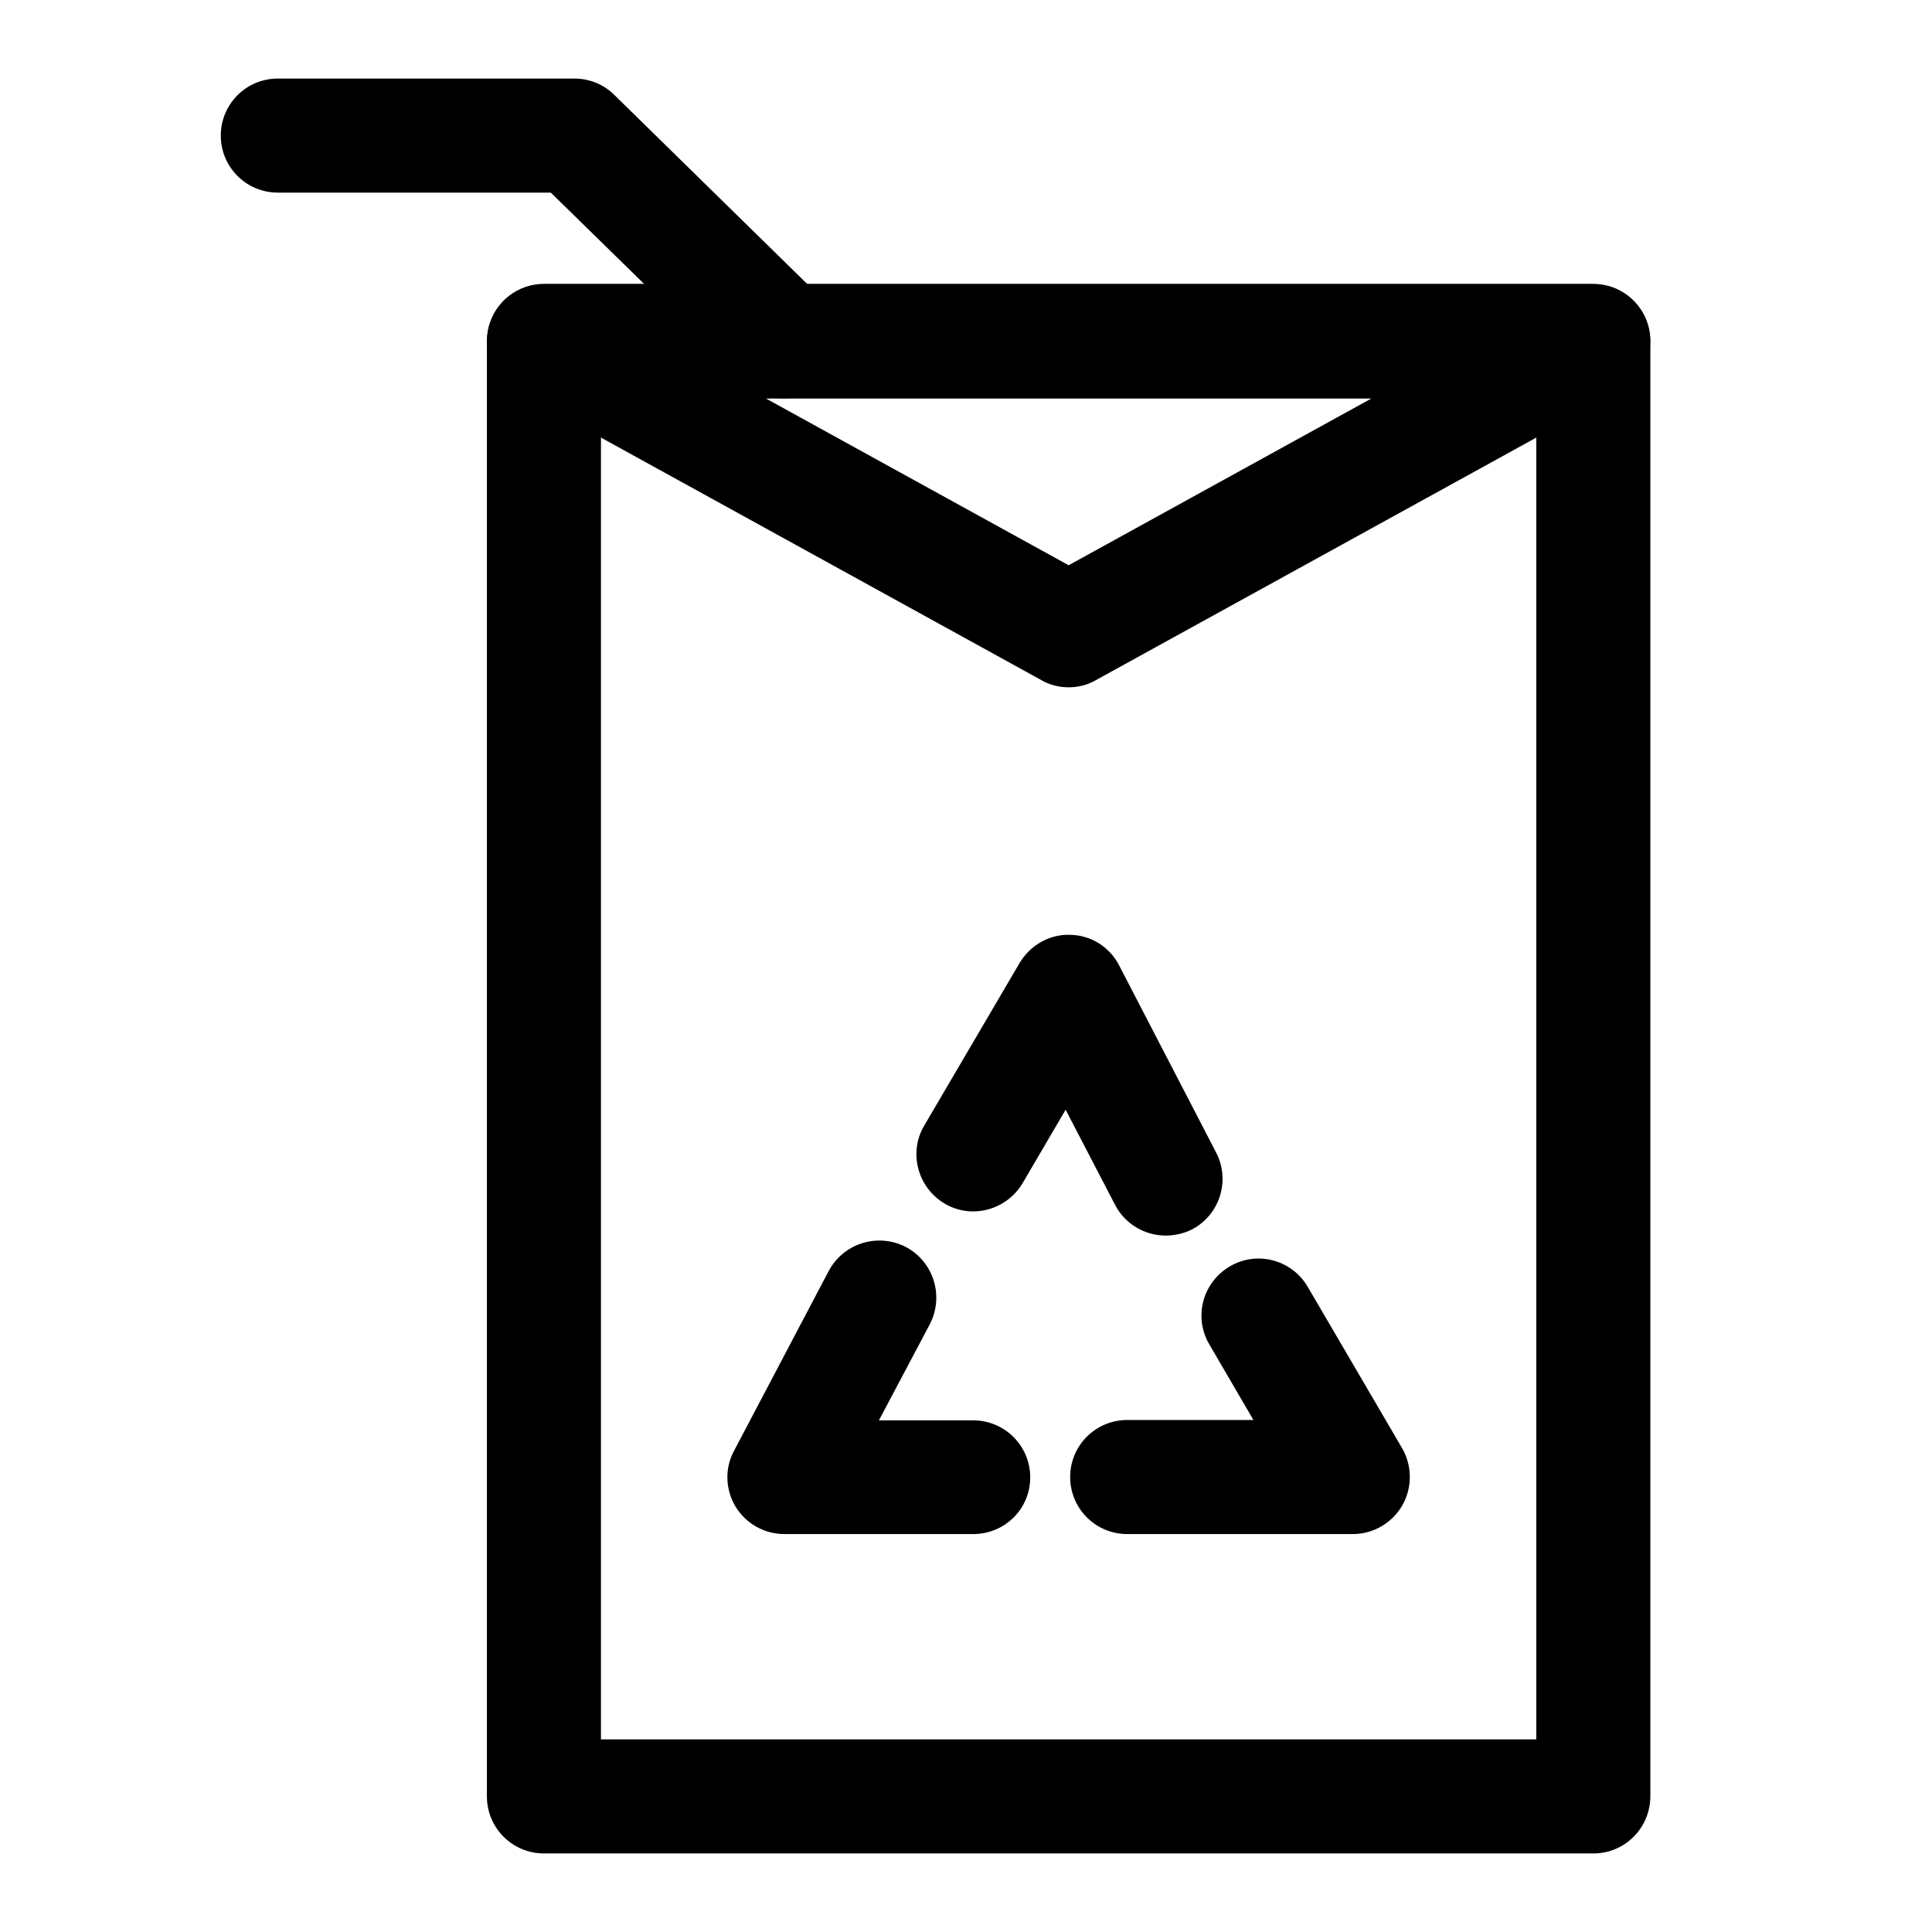<?xml version="1.0" encoding="UTF-8"?>
<!-- Uploaded to: SVG Repo, www.svgrepo.com, Generator: SVG Repo Mixer Tools -->
<svg fill="#000000" width="800px" height="800px" version="1.1" viewBox="144 144 512 512" xmlns="http://www.w3.org/2000/svg">
 <g>
  <path d="m401.91 550.54h-50.078c-5.34 0-10.176-2.82-12.898-7.254-2.719-4.535-2.922-10.176-0.402-14.812l25.09-47.66c3.93-7.356 13-10.176 20.453-6.348 7.356 3.93 10.176 13 6.348 20.453l-13.504 25.492h24.988c8.363 0 15.113 6.75 15.113 15.113 0.004 8.367-6.746 15.016-15.109 15.016z"/>
  <path d="m502.57 550.54h-59.852c-8.363 0-15.113-6.75-15.113-15.113s6.75-15.113 15.113-15.113h33.453l-11.691-20.051c-4.231-7.152-1.812-16.426 5.441-20.656 7.152-4.231 16.426-1.812 20.656 5.441l24.988 42.723c2.719 4.637 2.719 10.48 0.102 15.113-2.719 4.734-7.758 7.656-13.098 7.656z"/>
  <path d="m452.9 471.44c-5.441 0-10.781-3.023-13.402-8.16l-13.098-25.191-11.387 19.445c-4.231 7.152-13.504 9.672-20.656 5.441-7.152-4.231-9.672-13.504-5.441-20.656l25.293-43.125c2.82-4.734 7.961-7.656 13.402-7.457 5.543 0.102 10.48 3.223 13 8.16l25.695 49.574c3.828 7.457 0.906 16.523-6.449 20.355-2.223 1.109-4.641 1.613-6.957 1.613z"/>
  <path d="m566.25 635.18h-278.1c-8.363 0-15.113-6.75-15.113-15.113v-385.62c0-8.363 6.75-15.113 15.113-15.113h278.1c8.363 0 15.113 6.75 15.113 15.113v385.52c0.004 8.465-6.75 15.215-15.113 15.215zm-262.99-30.227h247.88v-355.39h-247.88z"/>
  <path d="m427.2 326.14c-2.519 0-5.039-0.605-7.254-1.914l-139.05-76.578c-6.047-3.324-9.07-10.277-7.356-17.027 1.715-6.75 7.758-11.387 14.609-11.387h278.1c6.852 0 12.898 4.637 14.609 11.387 1.715 6.75-1.309 13.703-7.356 17.027l-139.05 76.578c-2.215 1.309-4.734 1.914-7.254 1.914zm-80.305-76.578 80.309 44.234 80.309-44.234z"/>
  <path d="m351.84 249.56c-3.828 0-7.656-1.41-10.578-4.332l-51.289-50.18-72.348-0.004c-8.363 0-15.113-6.75-15.113-15.113 0-8.363 6.75-15.113 15.113-15.113h78.594c3.93 0 7.758 1.512 10.578 4.332l55.621 54.512c5.945 5.844 6.047 15.418 0.203 21.363-2.922 3.023-6.852 4.535-10.781 4.535z"/>
 </g>
</svg>